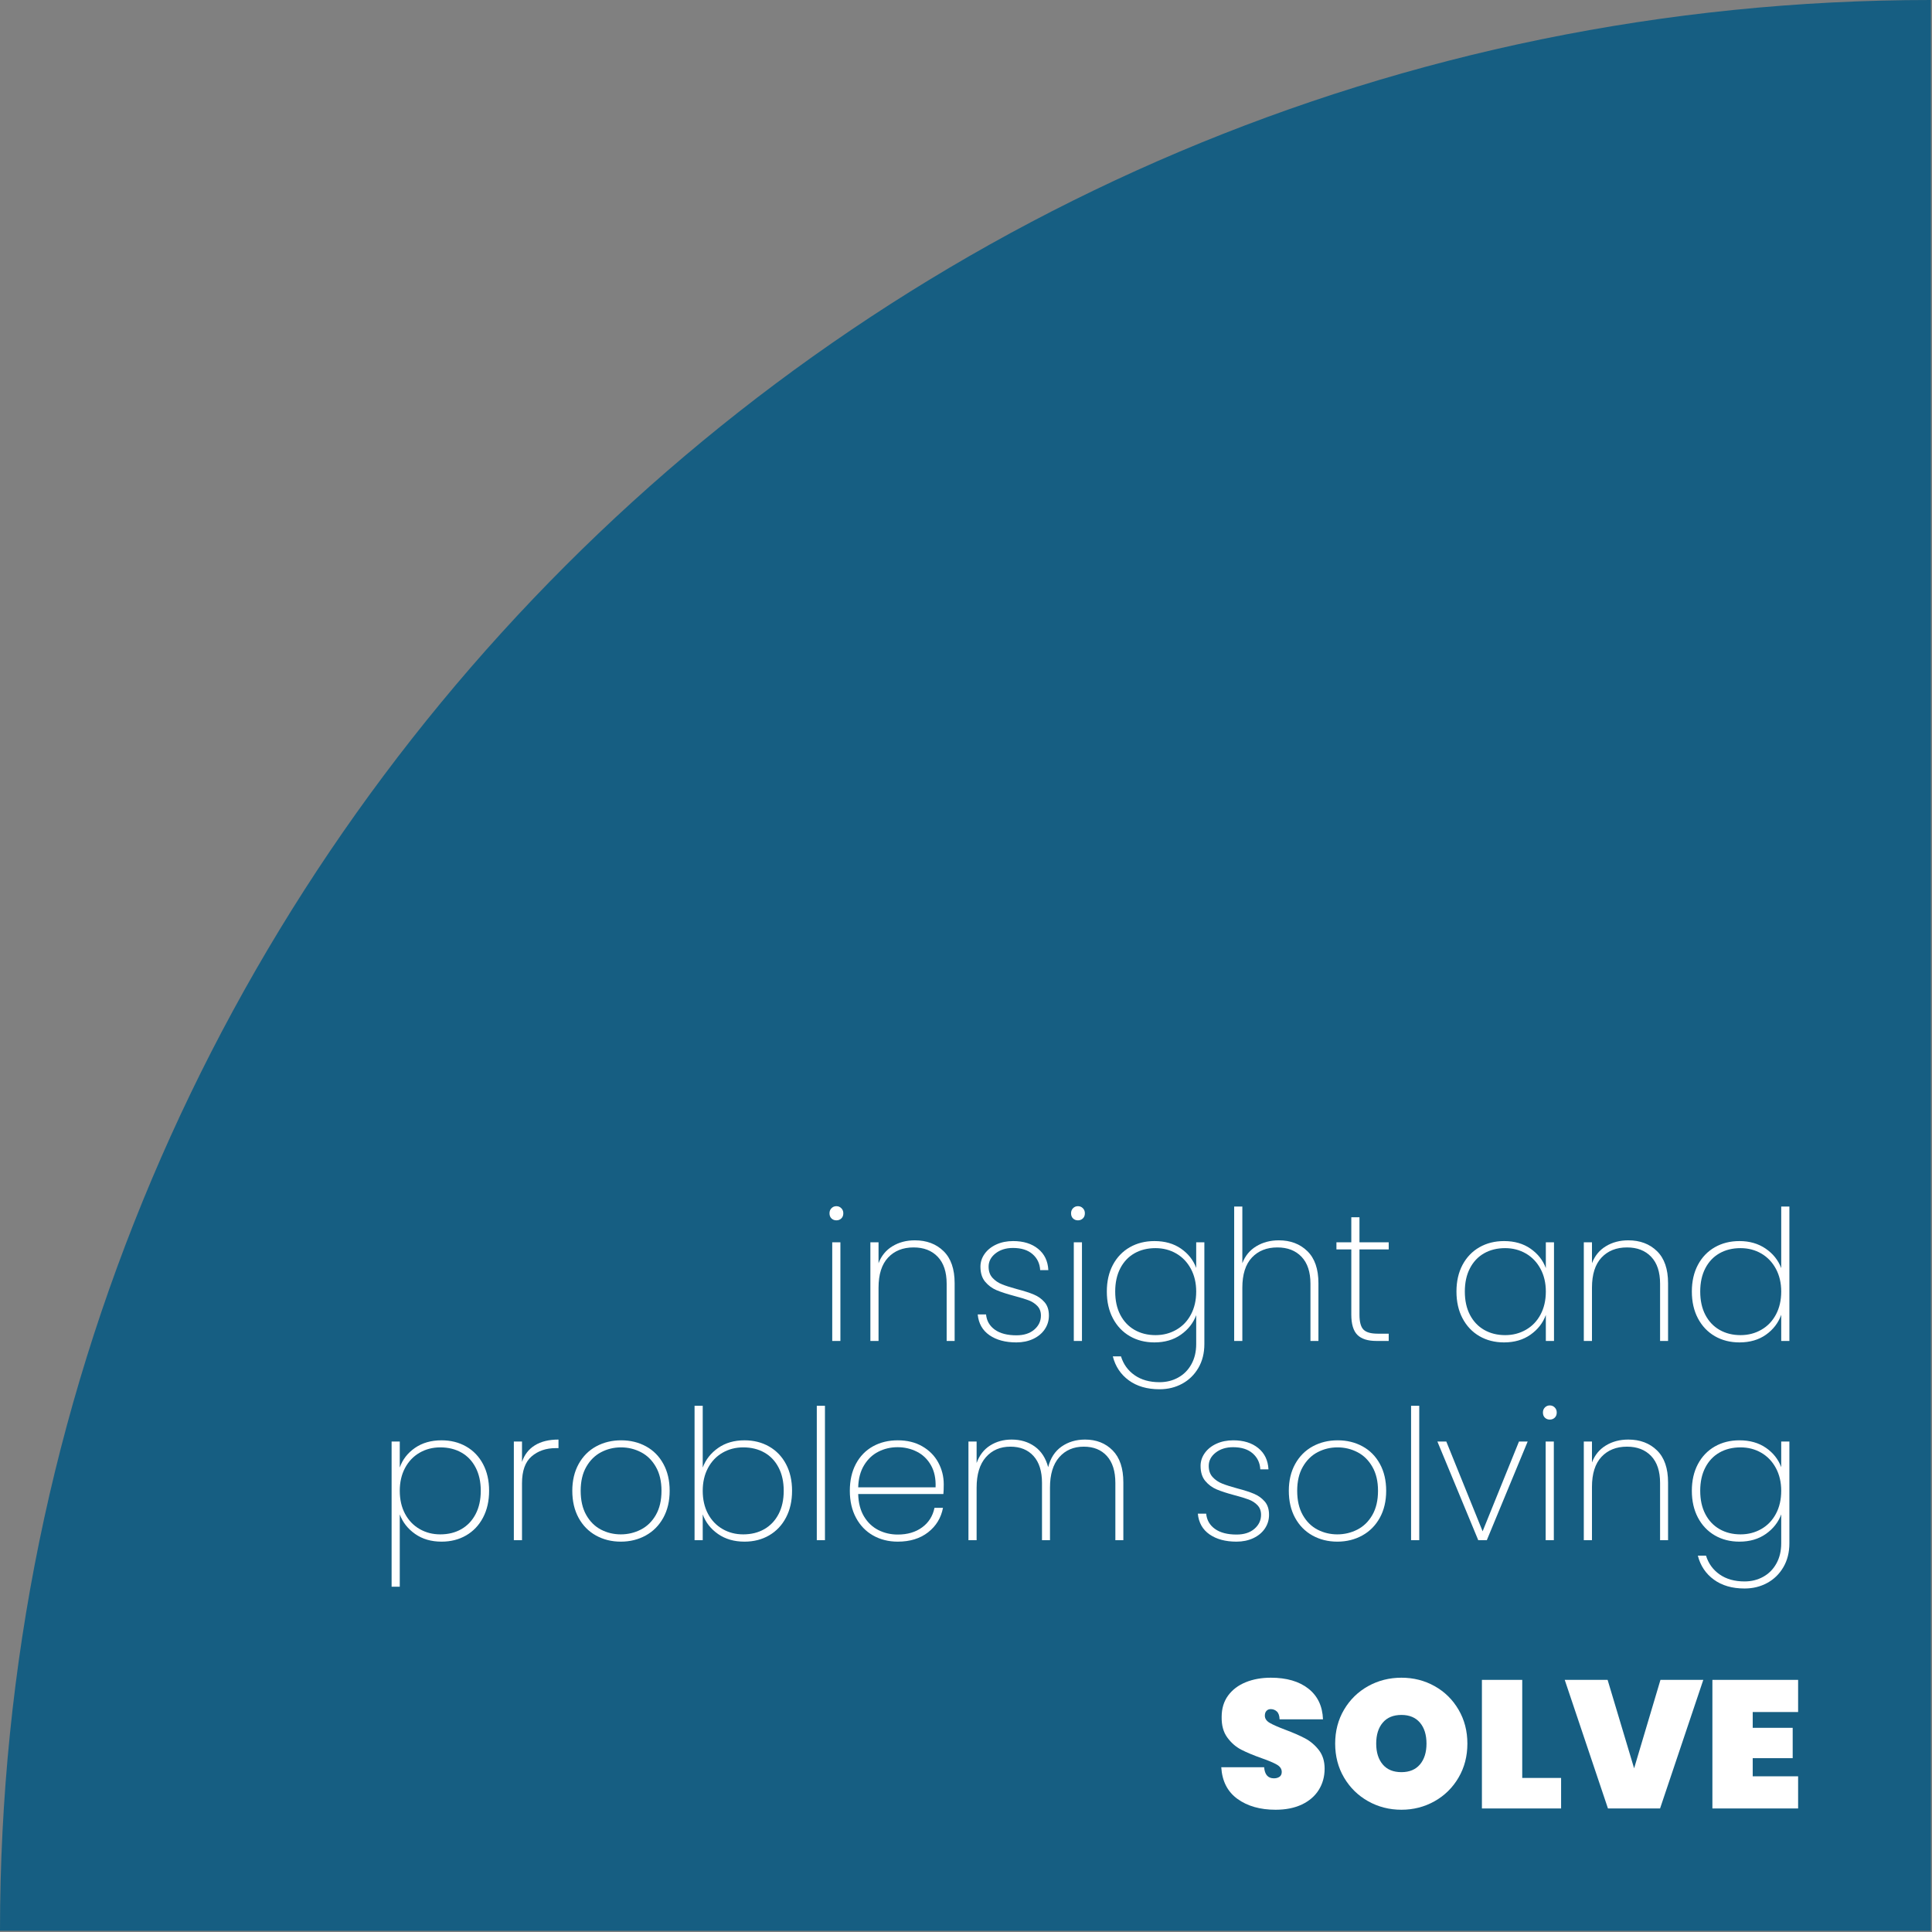 <svg xmlns="http://www.w3.org/2000/svg" xmlns:xlink="http://www.w3.org/1999/xlink" width="1134" zoomAndPan="magnify" viewBox="0 0 850.5 850.5" height="1134" preserveAspectRatio="xMidYMid meet" version="1.0"><rect x="0" y="0" width="850.5" height="850.5" fill="#808080" stroke="none"/><defs><g/><clipPath id="c857760605"><rect x="0" width="850" y="0" height="850"/></clipPath></defs><g transform="matrix(1, 0, 0, 1, 0, 0)"><g clip-path="url(#c857760605)"><path fill="#165e82" d="M 849.988 849.988 L 0 849.988 C 0 380.711 380.543 0 849.988 0 Z M 849.988 849.988 " fill-opacity="1" fill-rule="nonzero"/><g fill="#ffffff" fill-opacity="1"><g transform="translate(359.802, 590.31)"><g><path d="M 8.391 -53.094 C 7.535 -53.094 6.816 -53.367 6.234 -53.922 C 5.648 -54.484 5.359 -55.242 5.359 -56.203 C 5.359 -57.109 5.648 -57.852 6.234 -58.438 C 6.816 -59.031 7.535 -59.328 8.391 -59.328 C 9.242 -59.328 9.961 -59.031 10.547 -58.438 C 11.141 -57.852 11.438 -57.109 11.438 -56.203 C 11.438 -55.242 11.141 -54.484 10.547 -53.922 C 9.961 -53.367 9.242 -53.094 8.391 -53.094 Z M 10.156 -43.422 L 10.156 0 L 6.562 0 L 6.562 -43.422 Z M 10.156 -43.422 "/></g></g></g><g fill="#ffffff" fill-opacity="1"><g transform="translate(376.593, 590.31)"><g><path d="M 26.141 -44.297 C 31.316 -44.297 35.531 -42.707 38.781 -39.531 C 42.031 -36.363 43.656 -31.66 43.656 -25.422 L 43.656 0 L 40.141 0 L 40.141 -25.188 C 40.141 -30.352 38.832 -34.305 36.219 -37.047 C 33.602 -39.797 30.055 -41.172 25.578 -41.172 C 20.891 -41.172 17.145 -39.676 14.344 -36.688 C 11.551 -33.707 10.156 -29.285 10.156 -23.422 L 10.156 0 L 6.562 0 L 6.562 -43.422 L 10.156 -43.422 L 10.156 -34.219 C 11.383 -37.469 13.422 -39.957 16.266 -41.688 C 19.117 -43.426 22.41 -44.297 26.141 -44.297 Z M 26.141 -44.297 "/></g></g></g><g fill="#ffffff" fill-opacity="1"><g transform="translate(426.405, 590.31)"><g><path d="M 21.031 0.641 C 16.176 0.641 12.219 -0.422 9.156 -2.547 C 6.094 -4.68 4.375 -7.723 4 -11.672 L 7.672 -11.672 C 7.941 -8.848 9.234 -6.609 11.547 -4.953 C 13.867 -3.305 17.031 -2.484 21.031 -2.484 C 24.332 -2.484 26.957 -3.32 28.906 -5 C 30.852 -6.676 31.828 -8.738 31.828 -11.188 C 31.828 -12.895 31.305 -14.297 30.266 -15.391 C 29.223 -16.484 27.926 -17.32 26.375 -17.906 C 24.832 -18.488 22.727 -19.129 20.062 -19.828 C 16.863 -20.68 14.281 -21.52 12.312 -22.344 C 10.344 -23.176 8.664 -24.414 7.281 -26.062 C 5.895 -27.719 5.203 -29.93 5.203 -32.703 C 5.203 -34.723 5.812 -36.598 7.031 -38.328 C 8.258 -40.066 9.969 -41.441 12.156 -42.453 C 14.344 -43.461 16.82 -43.969 19.594 -43.969 C 24.125 -43.969 27.785 -42.832 30.578 -40.562 C 33.379 -38.301 34.883 -35.176 35.094 -31.188 L 31.5 -31.188 C 31.344 -34.062 30.223 -36.406 28.141 -38.219 C 26.066 -40.031 23.191 -40.938 19.516 -40.938 C 16.422 -40.938 13.859 -40.133 11.828 -38.531 C 9.805 -36.938 8.797 -34.992 8.797 -32.703 C 8.797 -30.672 9.367 -29.031 10.516 -27.781 C 11.66 -26.531 13.07 -25.57 14.75 -24.906 C 16.426 -24.238 18.648 -23.531 21.422 -22.781 C 24.461 -21.988 26.898 -21.203 28.734 -20.422 C 30.578 -19.648 32.141 -18.531 33.422 -17.062 C 34.703 -15.602 35.344 -13.645 35.344 -11.188 C 35.344 -8.945 34.727 -6.922 33.5 -5.109 C 32.27 -3.305 30.562 -1.895 28.375 -0.875 C 26.195 0.133 23.75 0.641 21.031 0.641 Z M 21.031 0.641 "/></g></g></g><g fill="#ffffff" fill-opacity="1"><g transform="translate(466.142, 590.31)"><g><path d="M 8.391 -53.094 C 7.535 -53.094 6.816 -53.367 6.234 -53.922 C 5.648 -54.484 5.359 -55.242 5.359 -56.203 C 5.359 -57.109 5.648 -57.852 6.234 -58.438 C 6.816 -59.031 7.535 -59.328 8.391 -59.328 C 9.242 -59.328 9.961 -59.031 10.547 -58.438 C 11.141 -57.852 11.438 -57.109 11.438 -56.203 C 11.438 -55.242 11.141 -54.484 10.547 -53.922 C 9.961 -53.367 9.242 -53.094 8.391 -53.094 Z M 10.156 -43.422 L 10.156 0 L 6.562 0 L 6.562 -43.422 Z M 10.156 -43.422 "/></g></g></g><g fill="#ffffff" fill-opacity="1"><g transform="translate(482.933, 590.31)"><g><path d="M 25.266 -43.969 C 29.848 -43.969 33.738 -42.863 36.938 -40.656 C 40.133 -38.445 42.375 -35.609 43.656 -32.141 L 43.656 -43.422 L 47.25 -43.422 L 47.25 1.359 C 47.25 5.359 46.367 8.863 44.609 11.875 C 42.848 14.883 40.473 17.203 37.484 18.828 C 34.504 20.453 31.176 21.266 27.5 21.266 C 22.062 21.266 17.555 19.957 13.984 17.344 C 10.422 14.738 8.078 11.223 6.953 6.797 L 10.547 6.797 C 11.617 10.266 13.617 13.023 16.547 15.078 C 19.484 17.129 23.133 18.156 27.5 18.156 C 30.539 18.156 33.285 17.473 35.734 16.109 C 38.191 14.754 40.125 12.805 41.531 10.266 C 42.945 7.734 43.656 4.766 43.656 1.359 L 43.656 -11.359 C 42.375 -7.891 40.117 -5.02 36.891 -2.75 C 33.672 -0.488 29.797 0.641 25.266 0.641 C 21.211 0.641 17.598 -0.273 14.422 -2.109 C 11.254 -3.953 8.773 -6.566 6.984 -9.953 C 5.203 -13.336 4.312 -17.27 4.312 -21.75 C 4.312 -26.227 5.203 -30.145 6.984 -33.5 C 8.773 -36.852 11.254 -39.438 14.422 -41.25 C 17.598 -43.062 21.211 -43.969 25.266 -43.969 Z M 43.656 -21.75 C 43.656 -25.531 42.867 -28.875 41.297 -31.781 C 39.723 -34.688 37.578 -36.926 34.859 -38.5 C 32.141 -40.07 29.102 -40.859 25.75 -40.859 C 22.227 -40.859 19.133 -40.098 16.469 -38.578 C 13.801 -37.055 11.723 -34.852 10.234 -31.969 C 8.742 -29.094 8 -25.688 8 -21.75 C 8 -17.801 8.742 -14.391 10.234 -11.516 C 11.723 -8.641 13.812 -6.426 16.5 -4.875 C 19.195 -3.332 22.281 -2.562 25.75 -2.562 C 29.102 -2.562 32.148 -3.348 34.891 -4.922 C 37.641 -6.492 39.785 -8.727 41.328 -11.625 C 42.879 -14.531 43.656 -17.906 43.656 -21.75 Z M 43.656 -21.75 "/></g></g></g><g fill="#ffffff" fill-opacity="1"><g transform="translate(536.743, 590.31)"><g><path d="M 26.219 -44.297 C 31.344 -44.297 35.531 -42.707 38.781 -39.531 C 42.031 -36.363 43.656 -31.66 43.656 -25.422 L 43.656 0 L 40.141 0 L 40.141 -25.188 C 40.141 -30.352 38.832 -34.305 36.219 -37.047 C 33.602 -39.797 30.055 -41.172 25.578 -41.172 C 20.891 -41.172 17.145 -39.676 14.344 -36.688 C 11.551 -33.707 10.156 -29.285 10.156 -23.422 L 10.156 0 L 6.562 0 L 6.562 -59.172 L 10.156 -59.172 L 10.156 -34.219 C 11.383 -37.469 13.438 -39.957 16.312 -41.688 C 19.188 -43.426 22.488 -44.297 26.219 -44.297 Z M 26.219 -44.297 "/></g></g></g><g fill="#ffffff" fill-opacity="1"><g transform="translate(586.555, 590.31)"><g><path d="M 11.906 -40.297 L 11.906 -11.594 C 11.906 -8.395 12.492 -6.195 13.672 -5 C 14.848 -3.801 16.926 -3.203 19.906 -3.203 L 24.781 -3.203 L 24.781 0 L 19.344 0 C 15.562 0 12.773 -0.891 10.984 -2.672 C 9.203 -4.461 8.312 -7.438 8.312 -11.594 L 8.312 -40.297 L 1.766 -40.297 L 1.766 -43.422 L 8.312 -43.422 L 8.312 -54.453 L 11.906 -54.453 L 11.906 -43.422 L 24.781 -43.422 L 24.781 -40.297 Z M 11.906 -40.297 "/></g></g></g><g fill="#ffffff" fill-opacity="1"><g transform="translate(614.299, 590.31)"><g/></g></g><g fill="#ffffff" fill-opacity="1"><g transform="translate(636.847, 590.31)"><g><path d="M 4.312 -21.75 C 4.312 -26.227 5.203 -30.145 6.984 -33.5 C 8.773 -36.852 11.254 -39.438 14.422 -41.25 C 17.598 -43.062 21.211 -43.969 25.266 -43.969 C 29.848 -43.969 33.738 -42.848 36.938 -40.609 C 40.133 -38.379 42.375 -35.531 43.656 -32.062 L 43.656 -43.422 L 47.25 -43.422 L 47.25 0 L 43.656 0 L 43.656 -11.438 C 42.375 -7.914 40.117 -5.02 36.891 -2.75 C 33.672 -0.488 29.797 0.641 25.266 0.641 C 21.211 0.641 17.598 -0.273 14.422 -2.109 C 11.254 -3.953 8.773 -6.566 6.984 -9.953 C 5.203 -13.336 4.312 -17.27 4.312 -21.75 Z M 43.656 -21.75 C 43.656 -25.531 42.867 -28.875 41.297 -31.781 C 39.723 -34.688 37.578 -36.926 34.859 -38.5 C 32.141 -40.07 29.102 -40.859 25.75 -40.859 C 22.227 -40.859 19.133 -40.098 16.469 -38.578 C 13.801 -37.055 11.723 -34.852 10.234 -31.969 C 8.742 -29.094 8 -25.688 8 -21.75 C 8 -17.801 8.742 -14.391 10.234 -11.516 C 11.723 -8.641 13.812 -6.426 16.5 -4.875 C 19.195 -3.332 22.281 -2.562 25.75 -2.562 C 29.102 -2.562 32.148 -3.348 34.891 -4.922 C 37.641 -6.492 39.785 -8.727 41.328 -11.625 C 42.879 -14.531 43.656 -17.906 43.656 -21.75 Z M 43.656 -21.75 "/></g></g></g><g fill="#ffffff" fill-opacity="1"><g transform="translate(690.657, 590.31)"><g><path d="M 26.141 -44.297 C 31.316 -44.297 35.531 -42.707 38.781 -39.531 C 42.031 -36.363 43.656 -31.66 43.656 -25.422 L 43.656 0 L 40.141 0 L 40.141 -25.188 C 40.141 -30.352 38.832 -34.305 36.219 -37.047 C 33.602 -39.797 30.055 -41.172 25.578 -41.172 C 20.891 -41.172 17.145 -39.676 14.344 -36.688 C 11.551 -33.707 10.156 -29.285 10.156 -23.422 L 10.156 0 L 6.562 0 L 6.562 -43.422 L 10.156 -43.422 L 10.156 -34.219 C 11.383 -37.469 13.422 -39.957 16.266 -41.688 C 19.117 -43.426 22.41 -44.297 26.141 -44.297 Z M 26.141 -44.297 "/></g></g></g><g fill="#ffffff" fill-opacity="1"><g transform="translate(740.469, 590.31)"><g><path d="M 4.312 -21.75 C 4.312 -26.227 5.203 -30.145 6.984 -33.5 C 8.773 -36.852 11.254 -39.438 14.422 -41.25 C 17.598 -43.062 21.211 -43.969 25.266 -43.969 C 29.691 -43.969 33.531 -42.863 36.781 -40.656 C 40.031 -38.445 42.32 -35.582 43.656 -32.062 L 43.656 -59.172 L 47.25 -59.172 L 47.25 0 L 43.656 0 L 43.656 -11.516 C 42.375 -7.941 40.133 -5.02 36.938 -2.75 C 33.738 -0.488 29.848 0.641 25.266 0.641 C 21.211 0.641 17.598 -0.273 14.422 -2.109 C 11.254 -3.953 8.773 -6.566 6.984 -9.953 C 5.203 -13.336 4.312 -17.27 4.312 -21.75 Z M 43.656 -21.75 C 43.656 -25.531 42.867 -28.875 41.297 -31.781 C 39.723 -34.688 37.578 -36.926 34.859 -38.5 C 32.141 -40.07 29.102 -40.859 25.75 -40.859 C 22.227 -40.859 19.133 -40.098 16.469 -38.578 C 13.801 -37.055 11.723 -34.852 10.234 -31.969 C 8.742 -29.094 8 -25.688 8 -21.75 C 8 -17.801 8.742 -14.391 10.234 -11.516 C 11.723 -8.641 13.812 -6.426 16.5 -4.875 C 19.195 -3.332 22.281 -2.562 25.75 -2.562 C 29.102 -2.562 32.148 -3.348 34.891 -4.922 C 37.641 -6.492 39.785 -8.727 41.328 -11.625 C 42.879 -14.531 43.656 -17.906 43.656 -21.75 Z M 43.656 -21.75 "/></g></g></g><g fill="#ffffff" fill-opacity="1"><g transform="translate(165.829, 678.019)"><g><path d="M 10.156 -31.984 C 11.383 -35.504 13.609 -38.379 16.828 -40.609 C 20.055 -42.848 23.961 -43.969 28.547 -43.969 C 32.598 -43.969 36.207 -43.062 39.375 -41.25 C 42.551 -39.438 45.031 -36.852 46.812 -33.5 C 48.594 -30.145 49.484 -26.227 49.484 -21.75 C 49.484 -17.27 48.594 -13.336 46.812 -9.953 C 45.031 -6.566 42.551 -3.953 39.375 -2.109 C 36.207 -0.273 32.598 0.641 28.547 0.641 C 24.016 0.641 20.133 -0.488 16.906 -2.75 C 13.688 -5.02 11.438 -7.891 10.156 -11.359 L 10.156 20.469 L 6.562 20.469 L 6.562 -43.422 L 10.156 -43.422 Z M 45.812 -21.75 C 45.812 -25.688 45.062 -29.094 43.562 -31.969 C 42.07 -34.852 39.984 -37.055 37.297 -38.578 C 34.609 -40.098 31.504 -40.859 27.984 -40.859 C 24.629 -40.859 21.594 -40.07 18.875 -38.5 C 16.156 -36.926 14.02 -34.688 12.469 -31.781 C 10.926 -28.875 10.156 -25.531 10.156 -21.75 C 10.156 -17.906 10.926 -14.531 12.469 -11.625 C 14.02 -8.727 16.156 -6.492 18.875 -4.922 C 21.594 -3.348 24.629 -2.562 27.984 -2.562 C 31.504 -2.562 34.609 -3.332 37.297 -4.875 C 39.984 -6.426 42.07 -8.641 43.562 -11.516 C 45.062 -14.391 45.812 -17.801 45.812 -21.75 Z M 45.812 -21.75 "/></g></g></g><g fill="#ffffff" fill-opacity="1"><g transform="translate(219.639, 678.019)"><g><path d="M 10.156 -34.453 C 11.219 -37.648 13.109 -40.086 15.828 -41.766 C 18.547 -43.453 22.008 -44.297 26.219 -44.297 L 26.219 -40.531 L 25.031 -40.531 C 20.758 -40.531 17.211 -39.316 14.391 -36.891 C 11.566 -34.473 10.156 -30.52 10.156 -25.031 L 10.156 0 L 6.562 0 L 6.562 -43.422 L 10.156 -43.422 Z M 10.156 -34.453 "/></g></g></g><g fill="#ffffff" fill-opacity="1"><g transform="translate(247.623, 678.019)"><g><path d="M 25.672 0.641 C 21.617 0.641 17.961 -0.266 14.703 -2.078 C 11.453 -3.891 8.906 -6.488 7.062 -9.875 C 5.227 -13.258 4.312 -17.219 4.312 -21.75 C 4.312 -26.227 5.242 -30.16 7.109 -33.547 C 8.984 -36.93 11.555 -39.516 14.828 -41.297 C 18.109 -43.078 21.773 -43.969 25.828 -43.969 C 29.879 -43.969 33.531 -43.078 36.781 -41.297 C 40.031 -39.516 42.57 -36.941 44.406 -33.578 C 46.25 -30.223 47.172 -26.281 47.172 -21.75 C 47.172 -17.219 46.238 -13.258 44.375 -9.875 C 42.508 -6.488 39.938 -3.891 36.656 -2.078 C 33.375 -0.266 29.711 0.641 25.672 0.641 Z M 25.672 -2.562 C 28.805 -2.562 31.75 -3.266 34.5 -4.672 C 37.25 -6.086 39.445 -8.234 41.094 -11.109 C 42.75 -13.992 43.578 -17.539 43.578 -21.75 C 43.578 -25.906 42.75 -29.422 41.094 -32.297 C 39.445 -35.18 37.266 -37.328 34.547 -38.734 C 31.828 -40.148 28.895 -40.859 25.75 -40.859 C 22.602 -40.859 19.68 -40.148 16.984 -38.734 C 14.297 -37.328 12.125 -35.18 10.469 -32.297 C 8.82 -29.422 8 -25.906 8 -21.75 C 8 -17.539 8.812 -13.992 10.438 -11.109 C 12.062 -8.234 14.219 -6.086 16.906 -4.672 C 19.602 -3.266 22.523 -2.562 25.672 -2.562 Z M 25.672 -2.562 "/></g></g></g><g fill="#ffffff" fill-opacity="1"><g transform="translate(299.195, 678.019)"><g><path d="M 10.156 -31.984 C 11.488 -35.504 13.754 -38.379 16.953 -40.609 C 20.148 -42.848 24.016 -43.969 28.547 -43.969 C 32.598 -43.969 36.207 -43.062 39.375 -41.25 C 42.551 -39.438 45.031 -36.852 46.812 -33.5 C 48.594 -30.145 49.484 -26.227 49.484 -21.75 C 49.484 -17.27 48.594 -13.336 46.812 -9.953 C 45.031 -6.566 42.551 -3.953 39.375 -2.109 C 36.207 -0.273 32.598 0.641 28.547 0.641 C 24.016 0.641 20.133 -0.477 16.906 -2.719 C 13.688 -4.957 11.438 -7.836 10.156 -11.359 L 10.156 0 L 6.562 0 L 6.562 -59.172 L 10.156 -59.172 Z M 45.812 -21.75 C 45.812 -25.688 45.062 -29.094 43.562 -31.969 C 42.07 -34.852 39.984 -37.055 37.297 -38.578 C 34.609 -40.098 31.504 -40.859 27.984 -40.859 C 24.629 -40.859 21.594 -40.07 18.875 -38.5 C 16.156 -36.926 14.02 -34.688 12.469 -31.781 C 10.926 -28.875 10.156 -25.531 10.156 -21.75 C 10.156 -17.906 10.926 -14.531 12.469 -11.625 C 14.02 -8.727 16.156 -6.492 18.875 -4.922 C 21.594 -3.348 24.629 -2.562 27.984 -2.562 C 31.504 -2.562 34.609 -3.332 37.297 -4.875 C 39.984 -6.426 42.07 -8.641 43.562 -11.516 C 45.062 -14.391 45.812 -17.801 45.812 -21.75 Z M 45.812 -21.75 "/></g></g></g><g fill="#ffffff" fill-opacity="1"><g transform="translate(353.004, 678.019)"><g><path d="M 10.156 -59.172 L 10.156 0 L 6.562 0 L 6.562 -59.172 Z M 10.156 -59.172 "/></g></g></g><g fill="#ffffff" fill-opacity="1"><g transform="translate(369.795, 678.019)"><g><path d="M 45.656 -24.625 C 45.656 -22.707 45.602 -21.27 45.5 -20.312 L 8 -20.312 C 8.102 -16.414 8.953 -13.133 10.547 -10.469 C 12.148 -7.801 14.254 -5.801 16.859 -4.469 C 19.473 -3.145 22.328 -2.484 25.422 -2.484 C 29.691 -2.484 33.266 -3.535 36.141 -5.641 C 39.016 -7.742 40.828 -10.609 41.578 -14.234 L 45.328 -14.234 C 44.473 -9.805 42.285 -6.219 38.766 -3.469 C 35.254 -0.727 30.805 0.641 25.422 0.641 C 21.367 0.641 17.742 -0.266 14.547 -2.078 C 11.348 -3.891 8.844 -6.488 7.031 -9.875 C 5.219 -13.258 4.312 -17.219 4.312 -21.75 C 4.312 -26.281 5.203 -30.223 6.984 -33.578 C 8.773 -36.941 11.27 -39.516 14.469 -41.297 C 17.664 -43.078 21.316 -43.969 25.422 -43.969 C 29.578 -43.969 33.188 -43.078 36.25 -41.297 C 39.32 -39.516 41.656 -37.145 43.25 -34.188 C 44.852 -31.227 45.656 -28.039 45.656 -24.625 Z M 42.062 -23.266 C 42.219 -27.098 41.535 -30.348 40.016 -33.016 C 38.492 -35.68 36.426 -37.664 33.812 -38.969 C 31.207 -40.281 28.383 -40.938 25.344 -40.938 C 22.301 -40.938 19.488 -40.281 16.906 -38.969 C 14.32 -37.664 12.219 -35.68 10.594 -33.016 C 8.969 -30.348 8.102 -27.098 8 -23.266 Z M 42.062 -23.266 "/></g></g></g><g fill="#ffffff" fill-opacity="1"><g transform="translate(419.767, 678.019)"><g><path d="M 57.891 -44.297 C 62.848 -44.297 66.895 -42.707 70.031 -39.531 C 73.176 -36.363 74.75 -31.66 74.75 -25.422 L 74.75 0 L 71.234 0 L 71.234 -25.188 C 71.234 -30.352 69.992 -34.305 67.516 -37.047 C 65.035 -39.797 61.641 -41.172 57.328 -41.172 C 52.848 -41.172 49.25 -39.625 46.531 -36.531 C 43.812 -33.445 42.453 -28.973 42.453 -23.109 L 42.453 0 L 38.938 0 L 38.938 -25.188 C 38.938 -30.352 37.695 -34.305 35.219 -37.047 C 32.738 -39.797 29.344 -41.172 25.031 -41.172 C 20.551 -41.172 16.953 -39.625 14.234 -36.531 C 11.516 -33.445 10.156 -28.973 10.156 -23.109 L 10.156 0 L 6.562 0 L 6.562 -43.422 L 10.156 -43.422 L 10.156 -33.984 C 11.383 -37.391 13.367 -39.957 16.109 -41.688 C 18.859 -43.426 22.016 -44.297 25.578 -44.297 C 29.523 -44.297 32.926 -43.27 35.781 -41.219 C 38.633 -39.164 40.594 -36.141 41.656 -32.141 C 42.664 -36.141 44.633 -39.164 47.562 -41.219 C 50.5 -43.27 53.941 -44.297 57.891 -44.297 Z M 57.891 -44.297 "/></g></g></g><g fill="#ffffff" fill-opacity="1"><g transform="translate(500.762, 678.019)"><g/></g></g><g fill="#ffffff" fill-opacity="1"><g transform="translate(523.309, 678.019)"><g><path d="M 21.031 0.641 C 16.176 0.641 12.219 -0.422 9.156 -2.547 C 6.094 -4.68 4.375 -7.723 4 -11.672 L 7.672 -11.672 C 7.941 -8.848 9.234 -6.609 11.547 -4.953 C 13.867 -3.305 17.031 -2.484 21.031 -2.484 C 24.332 -2.484 26.957 -3.32 28.906 -5 C 30.852 -6.676 31.828 -8.738 31.828 -11.188 C 31.828 -12.895 31.305 -14.297 30.266 -15.391 C 29.223 -16.484 27.926 -17.32 26.375 -17.906 C 24.832 -18.488 22.727 -19.129 20.062 -19.828 C 16.863 -20.68 14.281 -21.52 12.312 -22.344 C 10.344 -23.176 8.664 -24.414 7.281 -26.062 C 5.895 -27.719 5.203 -29.93 5.203 -32.703 C 5.203 -34.723 5.812 -36.598 7.031 -38.328 C 8.258 -40.066 9.969 -41.441 12.156 -42.453 C 14.344 -43.461 16.82 -43.969 19.594 -43.969 C 24.125 -43.969 27.785 -42.832 30.578 -40.562 C 33.379 -38.301 34.883 -35.176 35.094 -31.188 L 31.5 -31.188 C 31.344 -34.062 30.223 -36.406 28.141 -38.219 C 26.066 -40.031 23.191 -40.938 19.516 -40.938 C 16.422 -40.938 13.859 -40.133 11.828 -38.531 C 9.805 -36.938 8.797 -34.992 8.797 -32.703 C 8.797 -30.672 9.367 -29.031 10.516 -27.781 C 11.66 -26.531 13.07 -25.57 14.75 -24.906 C 16.426 -24.238 18.648 -23.531 21.422 -22.781 C 24.461 -21.988 26.898 -21.203 28.734 -20.422 C 30.578 -19.648 32.141 -18.531 33.422 -17.062 C 34.703 -15.602 35.344 -13.645 35.344 -11.188 C 35.344 -8.945 34.727 -6.922 33.5 -5.109 C 32.27 -3.305 30.562 -1.895 28.375 -0.875 C 26.195 0.133 23.75 0.641 21.031 0.641 Z M 21.031 0.641 "/></g></g></g><g fill="#ffffff" fill-opacity="1"><g transform="translate(563.047, 678.019)"><g><path d="M 25.672 0.641 C 21.617 0.641 17.961 -0.266 14.703 -2.078 C 11.453 -3.891 8.906 -6.488 7.062 -9.875 C 5.227 -13.258 4.312 -17.219 4.312 -21.75 C 4.312 -26.227 5.242 -30.16 7.109 -33.547 C 8.984 -36.93 11.555 -39.516 14.828 -41.297 C 18.109 -43.078 21.773 -43.969 25.828 -43.969 C 29.879 -43.969 33.531 -43.078 36.781 -41.297 C 40.031 -39.516 42.57 -36.941 44.406 -33.578 C 46.25 -30.223 47.172 -26.281 47.172 -21.75 C 47.172 -17.219 46.238 -13.258 44.375 -9.875 C 42.508 -6.488 39.938 -3.891 36.656 -2.078 C 33.375 -0.266 29.711 0.641 25.672 0.641 Z M 25.672 -2.562 C 28.805 -2.562 31.75 -3.266 34.5 -4.672 C 37.25 -6.086 39.445 -8.234 41.094 -11.109 C 42.75 -13.992 43.578 -17.539 43.578 -21.75 C 43.578 -25.906 42.75 -29.422 41.094 -32.297 C 39.445 -35.18 37.266 -37.328 34.547 -38.734 C 31.828 -40.148 28.895 -40.859 25.75 -40.859 C 22.602 -40.859 19.68 -40.148 16.984 -38.734 C 14.297 -37.328 12.125 -35.18 10.469 -32.297 C 8.82 -29.422 8 -25.906 8 -21.75 C 8 -17.539 8.812 -13.992 10.438 -11.109 C 12.062 -8.234 14.219 -6.086 16.906 -4.672 C 19.602 -3.266 22.523 -2.562 25.672 -2.562 Z M 25.672 -2.562 "/></g></g></g><g fill="#ffffff" fill-opacity="1"><g transform="translate(614.618, 678.019)"><g><path d="M 10.156 -59.172 L 10.156 0 L 6.562 0 L 6.562 -59.172 Z M 10.156 -59.172 "/></g></g></g><g fill="#ffffff" fill-opacity="1"><g transform="translate(631.409, 678.019)"><g><path d="M 21.266 -3.922 L 37.266 -43.422 L 41.094 -43.422 L 23.109 0 L 19.344 0 L 1.359 -43.422 L 5.281 -43.422 Z M 21.266 -3.922 "/></g></g></g><g fill="#ffffff" fill-opacity="1"><g transform="translate(673.865, 678.019)"><g><path d="M 8.391 -53.094 C 7.535 -53.094 6.816 -53.367 6.234 -53.922 C 5.648 -54.484 5.359 -55.242 5.359 -56.203 C 5.359 -57.109 5.648 -57.852 6.234 -58.438 C 6.816 -59.031 7.535 -59.328 8.391 -59.328 C 9.242 -59.328 9.961 -59.031 10.547 -58.438 C 11.141 -57.852 11.438 -57.109 11.438 -56.203 C 11.438 -55.242 11.141 -54.484 10.547 -53.922 C 9.961 -53.367 9.242 -53.094 8.391 -53.094 Z M 10.156 -43.422 L 10.156 0 L 6.562 0 L 6.562 -43.422 Z M 10.156 -43.422 "/></g></g></g><g fill="#ffffff" fill-opacity="1"><g transform="translate(690.655, 678.019)"><g><path d="M 26.141 -44.297 C 31.316 -44.297 35.531 -42.707 38.781 -39.531 C 42.031 -36.363 43.656 -31.66 43.656 -25.422 L 43.656 0 L 40.141 0 L 40.141 -25.188 C 40.141 -30.352 38.832 -34.305 36.219 -37.047 C 33.602 -39.797 30.055 -41.172 25.578 -41.172 C 20.891 -41.172 17.145 -39.676 14.344 -36.688 C 11.551 -33.707 10.156 -29.285 10.156 -23.422 L 10.156 0 L 6.562 0 L 6.562 -43.422 L 10.156 -43.422 L 10.156 -34.219 C 11.383 -37.469 13.422 -39.957 16.266 -41.688 C 19.117 -43.426 22.41 -44.297 26.141 -44.297 Z M 26.141 -44.297 "/></g></g></g><g fill="#ffffff" fill-opacity="1"><g transform="translate(740.467, 678.019)"><g><path d="M 25.266 -43.969 C 29.848 -43.969 33.738 -42.863 36.938 -40.656 C 40.133 -38.445 42.375 -35.609 43.656 -32.141 L 43.656 -43.422 L 47.25 -43.422 L 47.25 1.359 C 47.25 5.359 46.367 8.863 44.609 11.875 C 42.848 14.883 40.473 17.203 37.484 18.828 C 34.504 20.453 31.176 21.266 27.5 21.266 C 22.062 21.266 17.555 19.957 13.984 17.344 C 10.422 14.738 8.078 11.223 6.953 6.797 L 10.547 6.797 C 11.617 10.266 13.617 13.023 16.547 15.078 C 19.484 17.129 23.133 18.156 27.5 18.156 C 30.539 18.156 33.285 17.473 35.734 16.109 C 38.191 14.754 40.125 12.805 41.531 10.266 C 42.945 7.734 43.656 4.766 43.656 1.359 L 43.656 -11.359 C 42.375 -7.891 40.117 -5.02 36.891 -2.75 C 33.672 -0.488 29.797 0.641 25.266 0.641 C 21.211 0.641 17.598 -0.273 14.422 -2.109 C 11.254 -3.953 8.773 -6.566 6.984 -9.953 C 5.203 -13.336 4.312 -17.27 4.312 -21.75 C 4.312 -26.227 5.203 -30.145 6.984 -33.5 C 8.773 -36.852 11.254 -39.438 14.422 -41.25 C 17.598 -43.062 21.211 -43.969 25.266 -43.969 Z M 43.656 -21.75 C 43.656 -25.531 42.867 -28.875 41.297 -31.781 C 39.723 -34.688 37.578 -36.926 34.859 -38.5 C 32.141 -40.07 29.102 -40.859 25.75 -40.859 C 22.227 -40.859 19.133 -40.098 16.469 -38.578 C 13.801 -37.055 11.723 -34.852 10.234 -31.969 C 8.742 -29.094 8 -25.688 8 -21.75 C 8 -17.801 8.742 -14.391 10.234 -11.516 C 11.723 -8.641 13.812 -6.426 16.5 -4.875 C 19.195 -3.332 22.281 -2.562 25.75 -2.562 C 29.102 -2.562 32.148 -3.348 34.891 -4.922 C 37.641 -6.492 39.785 -8.727 41.328 -11.625 C 42.879 -14.531 43.656 -17.906 43.656 -21.75 Z M 43.656 -21.75 "/></g></g></g><g fill="#ffffff" fill-opacity="1"><g transform="translate(535.387, 796.117)"><g><path d="M 26.141 0.562 C 19.367 0.562 13.785 -1.02 9.391 -4.188 C 4.992 -7.363 2.609 -12.02 2.234 -18.156 L 21.109 -18.156 C 21.367 -14.895 22.805 -13.266 25.422 -13.266 C 26.379 -13.266 27.191 -13.488 27.859 -13.938 C 28.523 -14.395 28.859 -15.109 28.859 -16.078 C 28.859 -17.398 28.141 -18.473 26.703 -19.297 C 25.266 -20.129 23.023 -21.078 19.984 -22.141 C 16.359 -23.422 13.359 -24.676 10.984 -25.906 C 8.617 -27.133 6.582 -28.922 4.875 -31.266 C 3.164 -33.609 2.344 -36.617 2.406 -40.297 C 2.406 -43.973 3.348 -47.102 5.234 -49.688 C 7.129 -52.27 9.711 -54.227 12.984 -55.562 C 16.266 -56.895 19.957 -57.562 24.062 -57.562 C 30.988 -57.562 36.488 -55.961 40.562 -52.766 C 44.645 -49.566 46.797 -45.062 47.016 -39.25 L 27.906 -39.25 C 27.852 -40.852 27.453 -42 26.703 -42.688 C 25.953 -43.383 25.047 -43.734 23.984 -43.734 C 23.234 -43.734 22.617 -43.477 22.141 -42.969 C 21.66 -42.469 21.422 -41.766 21.422 -40.859 C 21.422 -39.578 22.129 -38.52 23.547 -37.688 C 24.961 -36.863 27.211 -35.867 30.297 -34.703 C 33.867 -33.367 36.812 -32.086 39.125 -30.859 C 41.445 -29.629 43.461 -27.922 45.172 -25.734 C 46.879 -23.555 47.734 -20.816 47.734 -17.516 C 47.734 -14.047 46.879 -10.938 45.172 -8.188 C 43.461 -5.445 40.984 -3.301 37.734 -1.75 C 34.484 -0.207 30.617 0.562 26.141 0.562 Z M 26.141 0.562 "/></g></g></g><g fill="#ffffff" fill-opacity="1"><g transform="translate(585.359, 796.117)"><g><path d="M 31.578 0.562 C 26.254 0.562 21.363 -0.688 16.906 -3.188 C 12.457 -5.695 8.926 -9.164 6.312 -13.594 C 3.707 -18.02 2.406 -23.004 2.406 -28.547 C 2.406 -34.086 3.707 -39.066 6.312 -43.484 C 8.926 -47.91 12.457 -51.363 16.906 -53.844 C 21.363 -56.32 26.254 -57.562 31.578 -57.562 C 36.91 -57.562 41.785 -56.32 46.203 -53.844 C 50.629 -51.363 54.133 -47.91 56.719 -43.484 C 59.312 -39.066 60.609 -34.086 60.609 -28.547 C 60.609 -23.004 59.312 -18.02 56.719 -13.594 C 54.133 -9.164 50.617 -5.695 46.172 -3.188 C 41.723 -0.688 36.859 0.562 31.578 0.562 Z M 31.578 -15.984 C 35.098 -15.984 37.816 -17.113 39.734 -19.375 C 41.648 -21.645 42.609 -24.703 42.609 -28.547 C 42.609 -32.43 41.648 -35.504 39.734 -37.766 C 37.816 -40.035 35.098 -41.172 31.578 -41.172 C 28.004 -41.172 25.258 -40.035 23.344 -37.766 C 21.426 -35.504 20.469 -32.43 20.469 -28.547 C 20.469 -24.703 21.426 -21.645 23.344 -19.375 C 25.258 -17.113 28.004 -15.984 31.578 -15.984 Z M 31.578 -15.984 "/></g></g></g><g fill="#ffffff" fill-opacity="1"><g transform="translate(648.364, 796.117)"><g><path d="M 21.75 -13.438 L 38.859 -13.438 L 38.859 0 L 4 0 L 4 -56.609 L 21.75 -56.609 Z M 21.75 -13.438 "/></g></g></g><g fill="#ffffff" fill-opacity="1"><g transform="translate(688.821, 796.117)"><g><path d="M 61 -56.609 L 41.969 0 L 19.031 0 L 0 -56.609 L 18.875 -56.609 L 30.547 -17.672 L 42.141 -56.609 Z M 61 -56.609 "/></g></g></g><g fill="#ffffff" fill-opacity="1"><g transform="translate(749.827, 796.117)"><g><path d="M 21.75 -42.453 L 21.75 -35.5 L 39.344 -35.5 L 39.344 -22.141 L 21.75 -22.141 L 21.75 -14.156 L 41.734 -14.156 L 41.734 0 L 4 0 L 4 -56.609 L 41.734 -56.609 L 41.734 -42.453 Z M 21.75 -42.453 "/></g></g></g></g></g></svg>